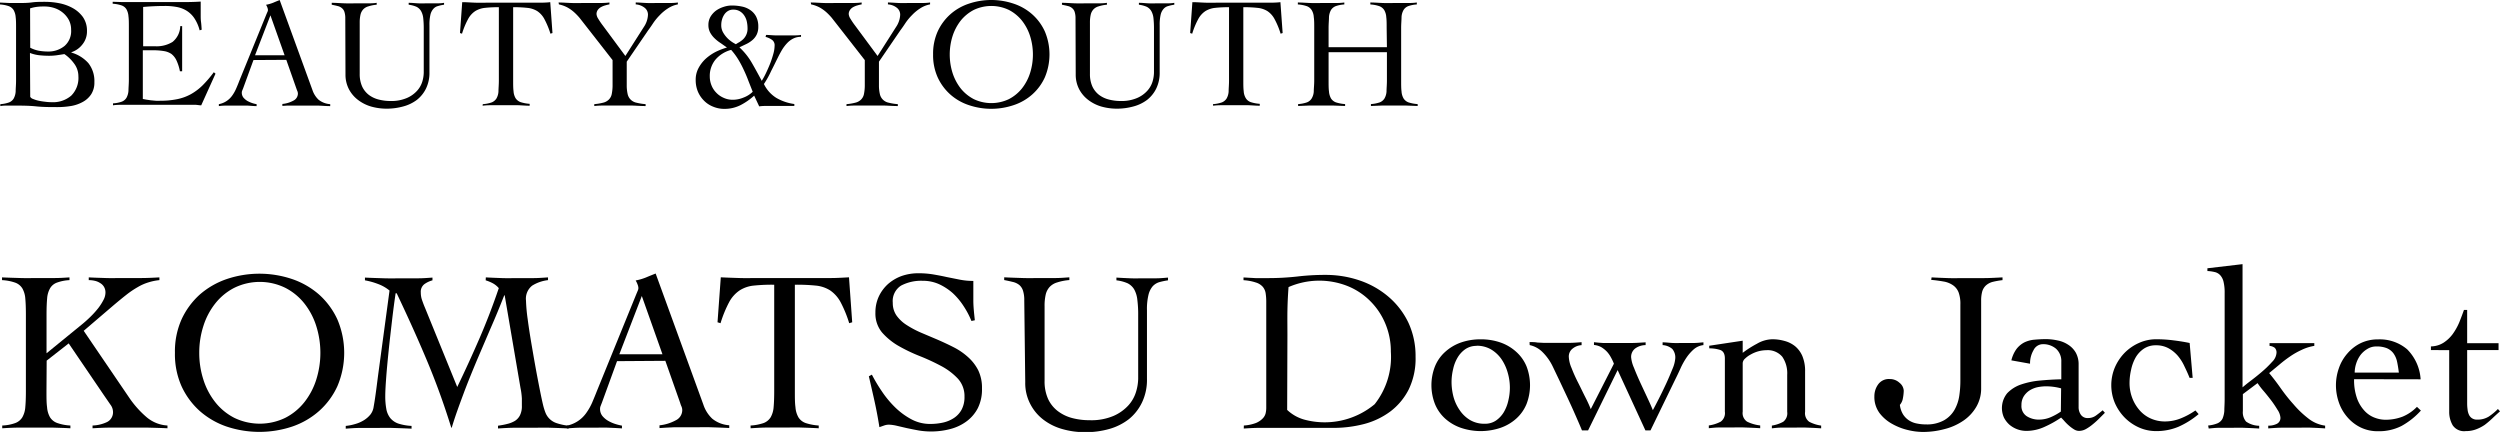 <svg xmlns="http://www.w3.org/2000/svg" width="38.142" height="6.59" viewBox="0 0 38.142 6.59">
  <g id="グループ_4" data-name="グループ 4" transform="translate(-987.564 -4161.29)">
    <path id="パス_104" data-name="パス 104" d="M3.809,284.718c0-.067,0-.123-.006-.167a.256.256,0,0,0-.031-.107.148.148,0,0,0-.074-.06.51.51,0,0,0-.134-.026v-.029l.147.007c.047,0,.1,0,.146,0s.128,0,.192-.009.133-.009.206-.009a1.143,1.143,0,0,1,.212.021.7.7,0,0,1,.206.074.477.477,0,0,1,.156.137.365.365,0,0,1,.062.216.313.313,0,0,1-.068.2.353.353,0,0,1-.17.121v.005a.55.55,0,0,1,.259.161.44.44,0,0,1,.092.29.329.329,0,0,1-.048.184.357.357,0,0,1-.127.117.564.564,0,0,1-.18.063,1.277,1.277,0,0,1-.207.017c-.11,0-.218,0-.325-.011s-.215-.012-.325-.012l-.112,0c-.037,0-.074,0-.111.008v-.03a.478.478,0,0,0,.132-.026.143.143,0,0,0,.072-.06.256.256,0,0,0,.03-.107c0-.044.006-.1.006-.167Zm.216.3a.472.472,0,0,0,.132.046.776.776,0,0,0,.137.012.388.388,0,0,0,.255-.085.3.3,0,0,0,.1-.246.318.318,0,0,0-.033-.147.369.369,0,0,0-.089-.111.39.39,0,0,0-.129-.073.48.48,0,0,0-.152-.025c-.038,0-.076,0-.113.005a.54.54,0,0,0-.11.024Zm0,.749a.076.076,0,0,0,.044.033.465.465,0,0,0,.082.026.913.913,0,0,0,.1.016.7.7,0,0,0,.1.007.424.424,0,0,0,.3-.1.381.381,0,0,0,.109-.295.321.321,0,0,0-.065-.194.6.6,0,0,0-.149-.145c-.038.007-.076.012-.115.018a.9.9,0,0,1-.118.008,1.466,1.466,0,0,1-.148-.008.582.582,0,0,1-.144-.035Z" transform="translate(984 3877)"/>
    <path id="パス_105" data-name="パス 105" d="M5.743,285.8l.053.01.067.01.075.007a.6.6,0,0,0,.072,0,1.242,1.242,0,0,0,.257-.024.733.733,0,0,0,.209-.076.834.834,0,0,0,.179-.135,1.758,1.758,0,0,0,.171-.2l.026.022-.218.483c-.028,0-.056-.006-.084-.008l-.084,0h-.9l-.139,0c-.046,0-.093,0-.139.008v-.03a.479.479,0,0,0,.134-.026.143.143,0,0,0,.072-.06.256.256,0,0,0,.03-.107c0-.044.006-.1.006-.167v-.8c0-.067,0-.123-.006-.167a.256.256,0,0,0-.03-.107.14.14,0,0,0-.074-.06.521.521,0,0,0-.137-.026v-.03l.155.005.151,0H5.95c.112,0,.224,0,.335,0s.226,0,.341-.008l0,.054c0,.018,0,.034,0,.05v.1c0,.036,0,.071.005.107s.007.075.01.118l-.031.01a.608.608,0,0,0-.083-.188.393.393,0,0,0-.12-.114.436.436,0,0,0-.15-.055.952.952,0,0,0-.173-.015q-.168,0-.336.015v.6q.048,0,.093,0c.029,0,.06,0,.092,0a.463.463,0,0,0,.263-.066.319.319,0,0,0,.118-.241h.029c0,.057,0,.115,0,.173s0,.114,0,.169,0,.116,0,.173,0,.116,0,.173H6.309a.706.706,0,0,0-.052-.164.269.269,0,0,0-.078-.1.281.281,0,0,0-.117-.044.979.979,0,0,0-.165-.012H5.743Z" transform="translate(984 3877)"/>
    <path id="パス_106" data-name="パス 106" d="M7.431,285.206l-.158.433-.014.034a.083.083,0,0,0-.006.032.12.12,0,0,0,.025.074.241.241,0,0,0,.062.052.435.435,0,0,0,.074.032.377.377,0,0,0,.065.016v.03c-.048,0-.1-.006-.144-.008l-.146,0-.141,0c-.045,0-.094,0-.145.008v-.03a.315.315,0,0,0,.123-.051.327.327,0,0,0,.083-.083.568.568,0,0,0,.059-.106c.017-.038.033-.078.049-.12l.415-1.019.014-.032a.065.065,0,0,0,.006-.026.14.14,0,0,0-.008-.036.246.246,0,0,0-.021-.043.587.587,0,0,0,.108-.031c.03-.013.064-.027.1-.041l.5,1.373a.361.361,0,0,0,.093.147.316.316,0,0,0,.178.068v.03c-.064,0-.127-.006-.188-.008l-.193,0h-.2l-.074,0-.075.005v-.03a.431.431,0,0,0,.169-.051.121.121,0,0,0,.068-.107.108.108,0,0,0-.008-.038c-.006-.013-.01-.025-.014-.036l-.155-.441Zm.259-.682-.235.609h.451Z" transform="translate(984 3877)"/>
    <path id="パス_107" data-name="パス 107" d="M8.832,284.572a.314.314,0,0,0-.013-.1.122.122,0,0,0-.04-.059.146.146,0,0,0-.065-.031c-.025-.007-.055-.013-.089-.02v-.029c.068,0,.134.006.2.008s.131,0,.2,0c.049,0,.1,0,.144,0s.094,0,.142-.008v.029a.548.548,0,0,0-.127.025.167.167,0,0,0-.079.047.179.179,0,0,0-.041.08.535.535,0,0,0-.012.122v.782a.458.458,0,0,0,.037.191.346.346,0,0,0,.1.127.417.417,0,0,0,.15.072.714.714,0,0,0,.182.023.6.6,0,0,0,.251-.046.446.446,0,0,0,.156-.111.368.368,0,0,0,.08-.142.511.511,0,0,0,.021-.133v-.672a1.455,1.455,0,0,0-.008-.162.28.28,0,0,0-.034-.108.166.166,0,0,0-.07-.064.445.445,0,0,0-.118-.031v-.029c.05,0,.1.006.147.008s.1,0,.148,0,.082,0,.122,0,.081,0,.123-.008v.029a.548.548,0,0,0-.092.02.137.137,0,0,0-.071.043.2.2,0,0,0-.045.089.682.682,0,0,0-.015.16v.717a.548.548,0,0,1-.052.249.5.5,0,0,1-.14.174.605.605,0,0,1-.208.1.943.943,0,0,1-.253.034.866.866,0,0,1-.235-.032.61.61,0,0,1-.2-.1.494.494,0,0,1-.14-.164.48.48,0,0,1-.053-.228Z" transform="translate(984 3877)"/>
    <path id="パス_108" data-name="パス 108" d="M10.93,285.879a.51.51,0,0,0,.134-.026.154.154,0,0,0,.074-.06.242.242,0,0,0,.031-.107c0-.044.006-.1.006-.167V284.4a1.8,1.8,0,0,0-.213.01.355.355,0,0,0-.147.049.332.332,0,0,0-.109.121,1.194,1.194,0,0,0-.093.224l-.031-.01.034-.471c.067,0,.133.006.2.008s.132,0,.2,0h.564c.064,0,.127,0,.189,0s.126,0,.19-.008l.034.471-.031.01a1.265,1.265,0,0,0-.093-.224.332.332,0,0,0-.109-.121.359.359,0,0,0-.15-.049,1.879,1.879,0,0,0-.217-.01v1.114c0,.067,0,.123.006.167a.242.242,0,0,0,.031.107.154.154,0,0,0,.076.06.565.565,0,0,0,.139.026v.029c-.061,0-.122-.006-.183-.008H11.1c-.058,0-.115,0-.173.008Z" transform="translate(984 3877)"/>
    <path id="パス_109" data-name="パス 109" d="M12.086,284.328c.067,0,.133.006.2.008s.129,0,.2,0,.125,0,.188,0,.126,0,.188-.008v.029a.467.467,0,0,0-.063.015.283.283,0,0,0-.065.026.146.146,0,0,0-.049.043.107.107,0,0,0-.02.065.156.156,0,0,0,.026.07,1.154,1.154,0,0,0,.073.107l.341.461.283-.444a.357.357,0,0,0,.062-.185.133.133,0,0,0-.057-.111.245.245,0,0,0-.13-.047v-.029c.056,0,.112.006.169.008s.114,0,.169,0,.1,0,.153,0,.1,0,.152-.008v.029a.415.415,0,0,0-.153.062.649.649,0,0,0-.121.1.834.834,0,0,0-.1.12c-.027.041-.053.079-.078.112l-.328.48v.353a.605.605,0,0,0,.014.142.171.171,0,0,0,.047.085.177.177,0,0,0,.088.046.811.811,0,0,0,.139.022v.029c-.073,0-.143-.006-.214-.008l-.214,0-.177,0c-.059,0-.118,0-.178.008v-.029a.764.764,0,0,0,.133-.022.182.182,0,0,0,.087-.046.163.163,0,0,0,.046-.085.673.673,0,0,0,.013-.142v-.377l-.435-.557-.069-.088a.909.909,0,0,0-.081-.084.576.576,0,0,0-.1-.072.492.492,0,0,0-.134-.049Z" transform="translate(984 3877)"/>
    <path id="パス_110" data-name="パス 110" d="M15.252,284.823c.046,0,.094.006.142.007l.141,0c.042,0,.083,0,.125,0s.083,0,.125-.007v.029a.256.256,0,0,0-.116.025.33.33,0,0,0-.094.069.636.636,0,0,0-.077.1c-.023.039-.046.081-.068.126-.032.064-.064.131-.1.2a1.417,1.417,0,0,1-.111.2.508.508,0,0,0,.19.212.745.745,0,0,0,.274.093v.029l-.063,0c-.024,0-.049,0-.075,0h-.134l-.132,0c-.043,0-.087,0-.132.007l-.077-.164a.948.948,0,0,1-.208.145.535.535,0,0,1-.245.057.439.439,0,0,1-.174-.034.4.4,0,0,1-.139-.092.429.429,0,0,1-.093-.139.457.457,0,0,1-.033-.174.375.375,0,0,1,.042-.181.538.538,0,0,1,.109-.143.73.73,0,0,1,.153-.106,1.061,1.061,0,0,1,.173-.067l-.094-.066a.585.585,0,0,1-.092-.072.363.363,0,0,1-.07-.09.238.238,0,0,1-.027-.115.249.249,0,0,1,.032-.127.325.325,0,0,1,.084-.093.418.418,0,0,1,.116-.057.4.4,0,0,1,.128-.021.752.752,0,0,1,.152.016.341.341,0,0,1,.129.055.272.272,0,0,1,.088.1.328.328,0,0,1,.032.153.266.266,0,0,1-.024.119.261.261,0,0,1-.064.083.423.423,0,0,1-.091.06l-.109.052a1.008,1.008,0,0,1,.192.241c.051.088.1.179.149.27a1.044,1.044,0,0,0,.06-.109c.022-.046.044-.094.065-.147a1.442,1.442,0,0,0,.051-.153.488.488,0,0,0,.02-.126.1.1,0,0,0-.038-.089.3.3,0,0,0-.1-.046Zm-.859.636a.358.358,0,0,0,.024.128.333.333,0,0,0,.071.113.343.343,0,0,0,.111.08.326.326,0,0,0,.149.032.424.424,0,0,0,.161-.034.4.4,0,0,0,.139-.088l-.066-.167c-.021-.057-.045-.113-.071-.168a1.524,1.524,0,0,0-.085-.16,1,1,0,0,0-.107-.144.474.474,0,0,0-.236.145.39.39,0,0,0-.09.263m.175-.787a.221.221,0,0,0,.034.123.43.43,0,0,0,.075.092.518.518,0,0,0,.077.057l.037.021a.562.562,0,0,1,.053-.032.419.419,0,0,0,.059-.045.223.223,0,0,0,.066-.17.484.484,0,0,0-.013-.108.27.27,0,0,0-.041-.089.206.206,0,0,0-.069-.062.188.188,0,0,0-.093-.022.152.152,0,0,0-.081.02.173.173,0,0,0-.057.054.265.265,0,0,0-.035.076.3.3,0,0,0-.012.085" transform="translate(984 3877)"/>
    <path id="パス_111" data-name="パス 111" d="M15.934,284.328c.067,0,.133.006.2.008s.129,0,.2,0,.125,0,.188,0,.126,0,.188-.008v.029a.466.466,0,0,0-.063.015.283.283,0,0,0-.065.026.146.146,0,0,0-.049.043.107.107,0,0,0-.02.065.156.156,0,0,0,.026.07,1.154,1.154,0,0,0,.073.107l.341.461.283-.444a.357.357,0,0,0,.062-.185.133.133,0,0,0-.057-.111.245.245,0,0,0-.13-.047v-.029c.056,0,.112.006.169.008s.114,0,.169,0,.1,0,.153,0,.1,0,.152-.008v.029a.415.415,0,0,0-.153.062.649.649,0,0,0-.121.1.834.834,0,0,0-.1.12c-.027.041-.053.079-.078.112l-.328.48v.353a.605.605,0,0,0,.014.142.171.171,0,0,0,.047.085.177.177,0,0,0,.088.046.811.811,0,0,0,.139.022v.029c-.073,0-.143-.006-.214-.008l-.214,0-.177,0c-.059,0-.118,0-.178.008v-.029a.764.764,0,0,0,.133-.022.182.182,0,0,0,.087-.046.163.163,0,0,0,.046-.085.673.673,0,0,0,.013-.142v-.377l-.435-.557-.069-.088a.909.909,0,0,0-.081-.084.576.576,0,0,0-.1-.072.492.492,0,0,0-.134-.049Z" transform="translate(984 3877)"/>
    <path id="パス_112" data-name="パス 112" d="M17.8,285.118a.826.826,0,0,1,.07-.348.794.794,0,0,1,.191-.26.806.806,0,0,1,.282-.163,1.07,1.07,0,0,1,.689,0,.806.806,0,0,1,.282.163.78.78,0,0,1,.191.26.9.9,0,0,1,0,.7.78.78,0,0,1-.191.26.807.807,0,0,1-.282.163,1.069,1.069,0,0,1-.689,0,.807.807,0,0,1-.282-.163.794.794,0,0,1-.191-.26.823.823,0,0,1-.07-.348m.254,0a.938.938,0,0,0,.043.281.767.767,0,0,0,.125.237.631.631,0,0,0,.2.163.622.622,0,0,0,.533,0,.62.62,0,0,0,.2-.163.746.746,0,0,0,.125-.237.94.94,0,0,0,0-.562.746.746,0,0,0-.125-.237.62.62,0,0,0-.2-.163.622.622,0,0,0-.533,0,.631.631,0,0,0-.2.163.767.767,0,0,0-.125.237.938.938,0,0,0-.043.281" transform="translate(984 3877)"/>
    <path id="パス_113" data-name="パス 113" d="M19.973,284.572a.314.314,0,0,0-.013-.1.122.122,0,0,0-.04-.059.146.146,0,0,0-.065-.031c-.025-.007-.055-.013-.089-.02v-.029c.068,0,.134.006.2.008s.131,0,.2,0c.049,0,.1,0,.144,0s.094,0,.142-.008v.029a.548.548,0,0,0-.127.025.167.167,0,0,0-.079.047.179.179,0,0,0-.041.08.535.535,0,0,0-.012.122v.782a.458.458,0,0,0,.037.191.346.346,0,0,0,.1.127.417.417,0,0,0,.15.072.714.714,0,0,0,.182.023.6.6,0,0,0,.251-.046.446.446,0,0,0,.156-.111.368.368,0,0,0,.08-.142.511.511,0,0,0,.021-.133v-.672a1.455,1.455,0,0,0-.008-.162.28.28,0,0,0-.034-.108.166.166,0,0,0-.07-.064.445.445,0,0,0-.118-.031v-.029c.05,0,.1.006.147.008s.1,0,.148,0,.082,0,.122,0,.081,0,.123-.008v.029a.548.548,0,0,0-.092.02.137.137,0,0,0-.071.043.2.2,0,0,0-.045.089.682.682,0,0,0-.015.16v.717a.548.548,0,0,1-.052.249.5.5,0,0,1-.14.174.605.605,0,0,1-.208.1.943.943,0,0,1-.253.034.866.866,0,0,1-.235-.032.61.61,0,0,1-.2-.1.494.494,0,0,1-.14-.164.48.48,0,0,1-.053-.228Z" transform="translate(984 3877)"/>
    <path id="パス_114" data-name="パス 114" d="M22.07,285.879a.528.528,0,0,0,.134-.026.154.154,0,0,0,.074-.06.242.242,0,0,0,.031-.107c0-.044.006-.1.006-.167V284.4a1.816,1.816,0,0,0-.213.01.355.355,0,0,0-.147.049.332.332,0,0,0-.109.121,1.194,1.194,0,0,0-.093.224l-.031-.01.034-.471c.067,0,.133.006.2.008s.132,0,.2,0h.564c.064,0,.127,0,.189,0s.126,0,.19-.008l.034.471-.031.01a1.194,1.194,0,0,0-.093-.224.332.332,0,0,0-.109-.121.354.354,0,0,0-.15-.049,1.879,1.879,0,0,0-.217-.01v1.114c0,.067,0,.123.006.167a.229.229,0,0,0,.032.107.143.143,0,0,0,.075.06.565.565,0,0,0,.138.026v.029c-.06,0-.121-.006-.182-.008h-.358c-.056,0-.115,0-.172.008Z" transform="translate(984 3877)"/>
    <path id="パス_115" data-name="パス 115" d="M24.72,284.718c0-.067,0-.123-.006-.167a.242.242,0,0,0-.031-.107.151.151,0,0,0-.075-.06.521.521,0,0,0-.137-.026v-.03c.067,0,.132.006.195.008s.129,0,.2,0,.106,0,.159,0,.1,0,.155-.008v.03a.478.478,0,0,0-.132.026.141.141,0,0,0-.071.06.242.242,0,0,0-.03.107c0,.044-.006.1-.006.167v.8c0,.067,0,.123.006.167a.242.242,0,0,0,.031.107.151.151,0,0,0,.075.06.574.574,0,0,0,.14.026v.029l-.183-.007-.182,0-.175,0-.173.007v-.029a.528.528,0,0,0,.134-.026.15.15,0,0,0,.073-.06.242.242,0,0,0,.031-.107c0-.044.006-.1.006-.167v-.432h-.89v.432c0,.067,0,.123.006.167a.256.256,0,0,0,.031.107.149.149,0,0,0,.076.06.575.575,0,0,0,.139.026v.029L23.9,285.9l-.183,0-.175,0-.173.007v-.029a.51.51,0,0,0,.134-.026.146.146,0,0,0,.073-.06.229.229,0,0,0,.032-.107c0-.044.007-.1.007-.167v-.8c0-.067,0-.123-.007-.167a.229.229,0,0,0-.032-.107.147.147,0,0,0-.075-.06.512.512,0,0,0-.136-.026v-.03c.067,0,.131.006.195.008s.129,0,.2,0,.106,0,.158,0,.1,0,.156-.008v.03a.478.478,0,0,0-.132.026.148.148,0,0,0-.072.06.256.256,0,0,0-.03.107c0,.044-.006.1-.006.167v.292h.89Z" transform="translate(984 3877)"/>
    <path id="パス_116" data-name="パス 116" d="M4.273,290.257c0,.1,0,.18.009.244a.364.364,0,0,0,.045.155.214.214,0,0,0,.111.088.711.711,0,0,0,.2.038v.042c-.089-.005-.178-.007-.266-.01l-.267,0-.255,0c-.084,0-.168.005-.252.01v-.042a.657.657,0,0,0,.2-.038.212.212,0,0,0,.107-.088.364.364,0,0,0,.045-.155c.006-.064.009-.145.009-.244v-1.169q0-.147-.009-.243a.364.364,0,0,0-.045-.155.212.212,0,0,0-.11-.088.711.711,0,0,0-.2-.038v-.042c.1.005.193.007.285.01s.187,0,.286,0l.231,0c.077,0,.152-.005.227-.01v.042a.648.648,0,0,0-.192.038.2.2,0,0,0-.105.088.365.365,0,0,0-.044.155q-.009.1-.009.243v.592l.532-.434a1.861,1.861,0,0,0,.14-.125,1.408,1.408,0,0,0,.118-.131.84.84,0,0,0,.08-.126.243.243,0,0,0,.029-.108.168.168,0,0,0-.022-.089.162.162,0,0,0-.06-.059.241.241,0,0,0-.082-.034.4.4,0,0,0-.091-.01v-.042c.089.005.176.007.261.01s.172,0,.261,0,.186,0,.278,0,.185-.005.278-.01v.042a.827.827,0,0,0-.17.035.742.742,0,0,0-.16.071,1.4,1.4,0,0,0-.176.119c-.061.048-.133.107-.215.177l-.434.371.707,1.039a1.508,1.508,0,0,0,.247.274.539.539,0,0,0,.324.132v.042c-.1-.005-.2-.007-.3-.01l-.3,0c-.091,0-.182,0-.272,0s-.18.005-.271.01v-.042a.56.56,0,0,0,.219-.052.166.166,0,0,0,.093-.161.185.185,0,0,0-.039-.105l-.108-.157-.529-.778-.336.263Z" transform="translate(984 3877)"/>
    <path id="パス_117" data-name="パス 117" d="M6.233,289.673a1.2,1.2,0,0,1,.1-.508,1.168,1.168,0,0,1,.278-.38,1.23,1.23,0,0,1,.411-.237,1.562,1.562,0,0,1,1,0,1.22,1.22,0,0,1,.411.237,1.156,1.156,0,0,1,.279.38,1.3,1.3,0,0,1,0,1.016,1.142,1.142,0,0,1-.279.379,1.206,1.206,0,0,1-.411.238,1.581,1.581,0,0,1-1,0,1.215,1.215,0,0,1-.411-.238,1.154,1.154,0,0,1-.278-.379,1.2,1.2,0,0,1-.1-.508m.371,0a1.325,1.325,0,0,0,.063.409,1.073,1.073,0,0,0,.182.345.881.881,0,0,0,.29.238.893.893,0,0,0,.777,0,.884.884,0,0,0,.291-.238,1.073,1.073,0,0,0,.182-.345,1.359,1.359,0,0,0,0-.818,1.073,1.073,0,0,0-.182-.345.884.884,0,0,0-.291-.238.884.884,0,0,0-.777,0,.88.88,0,0,0-.29.238,1.073,1.073,0,0,0-.182.345,1.321,1.321,0,0,0-.063.409" transform="translate(984 3877)"/>
    <path id="パス_118" data-name="パス 118" d="M10.976,288.522c.084.005.168.008.252.011s.168,0,.252,0,.149,0,.223,0,.147-.006.222-.011v.042a.581.581,0,0,0-.242.084.254.254,0,0,0-.094.228,2.574,2.574,0,0,0,.026.285c.017.132.04.275.067.432s.054.313.084.469.056.289.082.4a.92.92,0,0,0,.038.124.273.273,0,0,0,.168.159.847.847,0,0,0,.186.04v.042c-.094-.005-.186-.008-.279-.011s-.185,0-.278,0-.175,0-.261,0-.172.006-.26.011v-.042c.049-.007.1-.016.14-.027a.408.408,0,0,0,.117-.046.215.215,0,0,0,.078-.086.306.306,0,0,0,.029-.146c0-.027,0-.065,0-.111a1.064,1.064,0,0,0-.021-.161l-.241-1.412h-.007c-.066.168-.134.335-.207.5l-.214.5c-.069.166-.138.333-.2.5s-.127.341-.18.519h-.007q-.168-.543-.38-1.045c-.141-.335-.293-.67-.453-1.006H9.6c-.019.128-.038.271-.056.427s-.036.309-.051.456-.028.284-.037.406-.014.214-.014.276a1.054,1.054,0,0,0,.016.2.309.309,0,0,0,.061.14.279.279,0,0,0,.124.084.793.793,0,0,0,.2.035v.042c-.1-.005-.193-.008-.287-.011s-.189,0-.287,0c-.072,0-.144,0-.215,0s-.143.006-.215.011v-.042a.742.742,0,0,0,.145-.029.514.514,0,0,0,.131-.057.4.4,0,0,0,.1-.087.248.248,0,0,0,.05-.121c.015-.082.027-.167.039-.257s.023-.18.035-.269l.168-1.245a.6.6,0,0,0-.175-.1,1.1,1.1,0,0,0-.2-.056v-.042c.1.005.2.008.3.011s.2,0,.3,0c.072,0,.144,0,.215,0s.143-.006.215-.011v.042a.385.385,0,0,0-.123.058.146.146,0,0,0-.055.128.347.347,0,0,0,.019.115c.013.037.027.076.044.115l.493,1.211q.179-.371.34-.743t.294-.765a.325.325,0,0,0-.091-.074.609.609,0,0,0-.109-.045Z" transform="translate(984 3877)"/>
    <path id="パス_119" data-name="パス 119" d="M12.978,289.8l-.231.634c-.007.018-.014.035-.019.049a.11.11,0,0,0-.009.045.17.17,0,0,0,.036.109.327.327,0,0,0,.09.075.57.57,0,0,0,.108.047.853.853,0,0,0,.1.025v.042c-.07-.005-.14-.008-.21-.011s-.141,0-.213,0-.139,0-.206,0-.136.006-.211.011v-.042a.478.478,0,0,0,.3-.2.866.866,0,0,0,.086-.153c.024-.057.048-.114.072-.176l.605-1.487.019-.045a.1.1,0,0,0,.009-.039.174.174,0,0,0-.012-.052.333.333,0,0,0-.03-.063.827.827,0,0,0,.158-.046c.044-.019.093-.038.147-.06l.728,2a.517.517,0,0,0,.136.215.457.457,0,0,0,.259.1v.042c-.094-.005-.185-.008-.275-.011s-.183,0-.282,0h-.164c-.047,0-.089,0-.126,0l-.107.005-.11.007v-.042a.659.659,0,0,0,.247-.076.173.173,0,0,0,.1-.155.146.146,0,0,0-.012-.057.332.332,0,0,1-.019-.052l-.227-.644Zm.378-.994-.343.889h.658Z" transform="translate(984 3877)"/>
    <path id="パス_120" data-name="パス 120" d="M15.015,290.782a.736.736,0,0,0,.2-.038.217.217,0,0,0,.107-.088.369.369,0,0,0,.045-.155c.006-.065.009-.146.009-.244v-1.623a2.714,2.714,0,0,0-.31.013.49.49,0,0,0-.215.072.5.5,0,0,0-.16.176,1.815,1.815,0,0,0-.134.326l-.046-.014.05-.686c.1.005.194.008.29.011s.192,0,.29,0h.823q.139,0,.276,0c.091,0,.183-.006.277-.011l.049.686-.046.014a1.815,1.815,0,0,0-.134-.326.509.509,0,0,0-.159-.176.5.5,0,0,0-.219-.072,2.859,2.859,0,0,0-.317-.013v1.623c0,.1,0,.179.009.244a.369.369,0,0,0,.045.155.212.212,0,0,0,.11.088.8.8,0,0,0,.2.038v.042c-.088-.005-.177-.008-.266-.011s-.177,0-.266,0-.171,0-.255,0-.168.006-.252.011Z" transform="translate(984 3877)"/>
    <path id="パス_121" data-name="パス 121" d="M18.385,289.187a1.291,1.291,0,0,0-.117-.223,1.044,1.044,0,0,0-.166-.2.856.856,0,0,0-.21-.138.6.6,0,0,0-.252-.052.655.655,0,0,0-.328.073.279.279,0,0,0-.127.263.331.331,0,0,0,.057.194.555.555,0,0,0,.155.145,1.474,1.474,0,0,0,.218.116l.25.106c.085.037.169.076.251.118a1,1,0,0,1,.219.151.682.682,0,0,1,.154.2.615.615,0,0,1,.057.276.642.642,0,0,1-.063.3.584.584,0,0,1-.169.2.719.719,0,0,1-.249.119,1.144,1.144,0,0,1-.3.038,1.163,1.163,0,0,1-.182-.015c-.063-.011-.123-.024-.182-.036l-.159-.037a.611.611,0,0,0-.114-.016.219.219,0,0,0-.073.012l-.074.026c-.021-.132-.045-.262-.073-.389s-.058-.256-.088-.387l.046-.025a2.465,2.465,0,0,0,.152.254,1.51,1.51,0,0,0,.2.242,1.09,1.09,0,0,0,.247.183.6.6,0,0,0,.292.073.9.9,0,0,0,.2-.022.5.5,0,0,0,.166-.072.352.352,0,0,0,.114-.128.406.406,0,0,0,.042-.194.393.393,0,0,0-.1-.274.975.975,0,0,0-.252-.192,3.217,3.217,0,0,0-.327-.152,2.5,2.5,0,0,1-.328-.157.994.994,0,0,1-.252-.206.451.451,0,0,1-.1-.3.574.574,0,0,1,.052-.248.6.6,0,0,1,.142-.191.652.652,0,0,1,.206-.121.769.769,0,0,1,.251-.042,1.371,1.371,0,0,1,.233.018c.068.012.135.024.2.039l.2.04a1.077,1.077,0,0,0,.21.02c0,.1,0,.207,0,.3s.012.2.023.3Z" transform="translate(984 3877)"/>
    <path id="パス_122" data-name="パス 122" d="M19.191,288.875a.465.465,0,0,0-.02-.152.189.189,0,0,0-.057-.086.248.248,0,0,0-.1-.046c-.037-.009-.08-.019-.129-.028v-.042c.1.005.194.008.288.011s.191,0,.289,0c.07,0,.14,0,.208,0s.139-.006.209-.011v.042a.807.807,0,0,0-.186.036.257.257,0,0,0-.115.069.26.26,0,0,0-.06.117.753.753,0,0,0-.017.177V290.1a.647.647,0,0,0,.054.278.494.494,0,0,0,.149.185.622.622,0,0,0,.218.105,1.029,1.029,0,0,0,.265.033.867.867,0,0,0,.367-.066.668.668,0,0,0,.228-.163.537.537,0,0,0,.115-.206.729.729,0,0,0,.032-.195V289.1a1.753,1.753,0,0,0-.013-.237.415.415,0,0,0-.048-.158.248.248,0,0,0-.1-.093.6.6,0,0,0-.171-.045v-.042c.072.005.144.008.215.011s.143,0,.215,0,.121,0,.179,0,.118-.006.178-.011v.042a1.085,1.085,0,0,0-.134.028.227.227,0,0,0-.1.063.315.315,0,0,0-.064.131.914.914,0,0,0-.023.234v1.045a.8.8,0,0,1-.076.363.735.735,0,0,1-.2.254.878.878,0,0,1-.3.15,1.342,1.342,0,0,1-.369.049,1.257,1.257,0,0,1-.343-.047.858.858,0,0,1-.292-.144.706.706,0,0,1-.2-.239.688.688,0,0,1-.077-.333Z" transform="translate(984 3877)"/>
    <path id="パス_123" data-name="パス 123" d="M22.541,290.782a.633.633,0,0,0,.183-.038.3.3,0,0,0,.1-.065.173.173,0,0,0,.048-.078.359.359,0,0,0,.011-.084V288.9a.873.873,0,0,0-.009-.134.2.2,0,0,0-.044-.1.227.227,0,0,0-.106-.066.725.725,0,0,0-.188-.035v-.042l.182.01c.06,0,.121,0,.182,0a3.987,3.987,0,0,0,.454-.024,3.591,3.591,0,0,1,.431-.025,1.6,1.6,0,0,1,.532.088,1.332,1.332,0,0,1,.436.25,1.193,1.193,0,0,1,.3.394,1.208,1.208,0,0,1,.108.517,1.08,1.08,0,0,1-.105.5.974.974,0,0,1-.28.335,1.167,1.167,0,0,1-.4.191,1.837,1.837,0,0,1-.471.059l-.324,0h-.418c-.054,0-.106,0-.154,0-.079,0-.158,0-.235,0s-.155.005-.234.01Zm.661-.238a.623.623,0,0,0,.258.147,1.191,1.191,0,0,0,1.077-.234,1.165,1.165,0,0,0,.247-.8,1.086,1.086,0,0,0-.082-.424,1.059,1.059,0,0,0-.228-.345,1.028,1.028,0,0,0-.346-.232,1.172,1.172,0,0,0-.905.014c-.009.122-.015.242-.017.362s0,.243,0,.369Z" transform="translate(984 3877)"/>
    <path id="パス_124" data-name="パス 124" d="M26.155,289.467a.9.9,0,0,1,.306.05.7.7,0,0,1,.238.143.606.606,0,0,1,.155.22.8.8,0,0,1,0,.574.61.61,0,0,1-.155.221.7.7,0,0,1-.238.141.944.944,0,0,1-.612,0,.706.706,0,0,1-.238-.141.608.608,0,0,1-.154-.221.79.79,0,0,1,0-.574.6.6,0,0,1,.154-.22.71.71,0,0,1,.238-.143.9.9,0,0,1,.306-.05m-.063.1a.3.3,0,0,0-.17.049.407.407,0,0,0-.119.128.584.584,0,0,0-.069.178.844.844,0,0,0-.024.2.908.908,0,0,0,.03.224.654.654,0,0,0,.093.2.5.5,0,0,0,.157.151.427.427,0,0,0,.228.058.293.293,0,0,0,.17-.049.414.414,0,0,0,.119-.127.6.6,0,0,0,.069-.177.842.842,0,0,0,.024-.2.822.822,0,0,0-.032-.222.708.708,0,0,0-.094-.207.514.514,0,0,0-.158-.15.427.427,0,0,0-.224-.058" transform="translate(984 3877)"/>
    <path id="パス_125" data-name="パス 125" d="M26.9,289.509c.045,0,.084,0,.117.007l.1.005.093,0h.106c.064,0,.126,0,.19,0s.126-.006.188-.01v.045a.237.237,0,0,0-.135.051.151.151,0,0,0-.06.128.48.48,0,0,0,.042.17c.027.071.06.145.1.223s.075.154.113.228.063.133.08.176l.353-.693a.708.708,0,0,0-.044-.094.429.429,0,0,0-.062-.089.415.415,0,0,0-.086-.069.288.288,0,0,0-.112-.034v-.042l.068.007.072.005.089,0h.121c.074,0,.148,0,.22,0s.144-.006.218-.01v.042a.277.277,0,0,0-.157.05.161.161,0,0,0-.064.138.509.509,0,0,0,.044.16c.028.073.062.151.1.234l.112.24q.054.116.075.171c.019-.034.048-.09.086-.164s.076-.153.114-.234.07-.159.1-.232a.507.507,0,0,0,.042-.157.2.2,0,0,0-.046-.148.251.251,0,0,0-.147-.058v-.042c.054,0,.106.008.158.01s.1,0,.157,0,.1,0,.154,0,.1-.006.154-.01v.042a.273.273,0,0,0-.147.064.672.672,0,0,0-.113.129,1.093,1.093,0,0,0-.091.165c-.027.06-.054.116-.079.166l-.378.778h-.077l-.424-.921-.451.921H27.7c-.032-.079-.069-.162-.107-.249s-.077-.172-.117-.257l-.117-.249-.106-.222a.787.787,0,0,0-.151-.214.391.391,0,0,0-.2-.111Z" transform="translate(984 3877)"/>
    <path id="パス_126" data-name="パス 126" d="M29.641,289.565l.511-.077v.185a1.577,1.577,0,0,1,.218-.139.483.483,0,0,1,.234-.068.676.676,0,0,1,.187.026.431.431,0,0,1,.16.08.4.4,0,0,1,.111.15.585.585,0,0,1,.042.235v.616a.161.161,0,0,0,.063.152.555.555,0,0,0,.182.058v.042c-.067-.005-.14-.008-.217-.011s-.155,0-.234,0q-.081,0-.156,0c-.05,0-.1.006-.145.011v-.042a.527.527,0,0,0,.173-.058.162.162,0,0,0,.061-.152v-.564a.444.444,0,0,0-.075-.276.29.29,0,0,0-.243-.1.485.485,0,0,0-.123.017.514.514,0,0,0-.115.048.384.384,0,0,0-.088.064.1.1,0,0,0-.035.067v.742a.156.156,0,0,0,.067.152.61.61,0,0,0,.2.058v.042c-.079-.005-.158-.008-.236-.011s-.157,0-.236,0c-.054,0-.106,0-.157,0s-.1.006-.155.011v-.042a.555.555,0,0,0,.182-.058.161.161,0,0,0,.063-.152v-.812c0-.07-.024-.113-.072-.13a.523.523,0,0,0-.166-.024Z" transform="translate(984 3877)"/>
    <path id="パス_127" data-name="パス 127" d="M33.034,288.522c.087.005.171.008.254.011s.167,0,.254,0,.193,0,.287,0,.188-.006.287-.011v.042a1.223,1.223,0,0,0-.152.027.25.25,0,0,0-.1.053.208.208,0,0,0-.057.091.524.524,0,0,0-.017.143v1.331a.552.552,0,0,1-.077.293.653.653,0,0,1-.2.21.894.894,0,0,1-.288.126,1.248,1.248,0,0,1-.329.042.974.974,0,0,1-.215-.027.912.912,0,0,1-.24-.091.62.62,0,0,1-.2-.168.413.413,0,0,1-.08-.26.307.307,0,0,1,.056-.177.2.2,0,0,1,.178-.084.214.214,0,0,1,.149.057.164.164,0,0,1,.065.121.684.684,0,0,1-.013.116.2.2,0,0,1-.046.1.354.354,0,0,0,.051.149.309.309,0,0,0,.093.091.33.33,0,0,0,.119.045.642.642,0,0,0,.132.013.536.536,0,0,0,.279-.063.431.431,0,0,0,.16-.16.619.619,0,0,0,.072-.212,1.53,1.53,0,0,0,.017-.23v-1.162a.513.513,0,0,0-.026-.184.235.235,0,0,0-.081-.108.349.349,0,0,0-.138-.059c-.055-.01-.121-.02-.2-.027Z" transform="translate(984 3877)"/>
    <path id="パス_128" data-name="パス 128" d="M34.251,289.788a.488.488,0,0,1,.078-.173.362.362,0,0,1,.118-.1.436.436,0,0,1,.15-.042c.057-.005.116-.009.179-.009a.841.841,0,0,1,.18.02.451.451,0,0,1,.161.065.351.351,0,0,1,.116.12.363.363,0,0,1,.044.184v.647a.2.2,0,0,0,.034.117.122.122,0,0,0,.109.051.2.2,0,0,0,.124-.04c.036-.026.07-.053.1-.078l.034.038-.082.082a1.243,1.243,0,0,1-.1.091.7.7,0,0,1-.106.074.219.219,0,0,1-.108.029.145.145,0,0,1-.073-.022.531.531,0,0,1-.075-.055.7.7,0,0,1-.068-.066c-.021-.024-.039-.043-.056-.06a1.588,1.588,0,0,1-.252.141.665.665,0,0,1-.273.062.4.4,0,0,1-.263-.094.374.374,0,0,1-.084-.109.357.357,0,0,1,.05-.372.524.524,0,0,1,.208-.132,1.246,1.246,0,0,1,.29-.061c.108-.01.217-.017.327-.019v-.266a.254.254,0,0,0-.08-.2.3.3,0,0,0-.2-.07.159.159,0,0,0-.144.092.4.4,0,0,0-.053.206Zm.759.427a.885.885,0,0,0-.234-.031.669.669,0,0,0-.133.015.385.385,0,0,0-.119.051.3.3,0,0,0-.086.09.248.248,0,0,0-.033.131.184.184,0,0,0,.082.17.342.342,0,0,0,.184.051.46.46,0,0,0,.2-.046.856.856,0,0,0,.135-.077Z" transform="translate(984 3877)"/>
    <path id="パス_129" data-name="パス 129" d="M36.97,290.055c-.023-.059-.05-.117-.079-.177a.708.708,0,0,0-.1-.159.517.517,0,0,0-.143-.116.392.392,0,0,0-.192-.045.324.324,0,0,0-.184.052.411.411,0,0,0-.125.134.656.656,0,0,0-.069.186.91.91,0,0,0-.024.205.635.635,0,0,0,.039.221.612.612,0,0,0,.109.187.489.489,0,0,0,.169.129.523.523,0,0,0,.222.048.648.648,0,0,0,.245-.048,1.1,1.1,0,0,0,.221-.12l.049.056a1.282,1.282,0,0,1-.31.194.865.865,0,0,1-.342.065.634.634,0,0,1-.26-.056.718.718,0,0,1-.217-.151.746.746,0,0,1-.149-.222.7.7,0,0,1,0-.542.738.738,0,0,1,.149-.223.714.714,0,0,1,.217-.15.634.634,0,0,1,.26-.057,2.01,2.01,0,0,1,.27.017c.082.01.164.023.245.04l.046.532Z" transform="translate(984 3877)"/>
    <path id="パス_130" data-name="パス 130" d="M37.253,290.782a.5.5,0,0,0,.146-.035.158.158,0,0,0,.073-.069.366.366,0,0,0,.028-.119c0-.047.005-.106.005-.175V288.76a.693.693,0,0,0-.016-.167.226.226,0,0,0-.048-.1.161.161,0,0,0-.082-.051.606.606,0,0,0-.117-.017v-.042l.536-.063v1.88c.026-.023.067-.057.124-.1s.115-.089.173-.139a1.6,1.6,0,0,0,.155-.151.212.212,0,0,0,.066-.134.1.1,0,0,0-.026-.079.156.156,0,0,0-.08-.03v-.042h.683v.042a.705.705,0,0,0-.195.062,1.142,1.142,0,0,0-.176.1,1.884,1.884,0,0,0-.162.124l-.156.129c.053.064.111.138.172.225s.126.17.2.252a1.47,1.47,0,0,0,.225.215.527.527,0,0,0,.257.11v.042c-.07-.005-.14-.008-.212-.011s-.142,0-.215,0-.148,0-.22,0-.146.006-.221.011v-.042a.275.275,0,0,0,.123-.024.1.1,0,0,0,.063-.1.248.248,0,0,0-.044-.117c-.029-.048-.063-.1-.1-.148s-.078-.1-.118-.146-.068-.086-.087-.114l-.224.168v.259a.216.216,0,0,0,.049.16.36.36,0,0,0,.2.064v.042c-.077-.005-.154-.008-.229-.011s-.152,0-.229,0c-.054,0-.106,0-.157,0s-.1.006-.155.011Z" transform="translate(984 3877)"/>
    <path id="パス_131" data-name="パス 131" d="M39.48,290.075a.83.83,0,0,0,.047.3.558.558,0,0,0,.119.19.4.4,0,0,0,.155.1.462.462,0,0,0,.152.029.724.724,0,0,0,.266-.047.649.649,0,0,0,.22-.15l.06.057a1.136,1.136,0,0,1-.294.234.755.755,0,0,1-.361.081.588.588,0,0,1-.269-.06.629.629,0,0,1-.2-.157.673.673,0,0,1-.128-.224.8.8,0,0,1-.044-.26.786.786,0,0,1,.044-.258.664.664,0,0,1,.128-.224.633.633,0,0,1,.2-.158.6.6,0,0,1,.269-.06.645.645,0,0,1,.445.151.709.709,0,0,1,.206.458Zm.683-.1c-.008-.063-.017-.12-.028-.17a.333.333,0,0,0-.056-.126.247.247,0,0,0-.1-.077.411.411,0,0,0-.161-.026.251.251,0,0,0-.134.037.363.363,0,0,0-.106.093.443.443,0,0,0-.066.13.465.465,0,0,0-.023.139Z" transform="translate(984 3877)"/>
    <path id="パス_132" data-name="パス 132" d="M40.652,289.631v-.056a.368.368,0,0,0,.192-.056.539.539,0,0,0,.141-.133.909.909,0,0,0,.1-.179c.026-.065.05-.128.071-.188h.049v.507h.479v.105h-.479v.815a.634.634,0,0,0,.006.089.235.235,0,0,0,.02.079.127.127,0,0,0,.046.056.133.133,0,0,0,.082.022.319.319,0,0,0,.175-.046.852.852,0,0,0,.14-.116l.032.036c-.04.035-.078.07-.116.106a1.332,1.332,0,0,1-.117.1.628.628,0,0,1-.134.069.431.431,0,0,1-.155.026.209.209,0,0,1-.2-.089.406.406,0,0,1-.053-.211v-.935Z" transform="translate(984 3877)"/>
  </g>
</svg>
